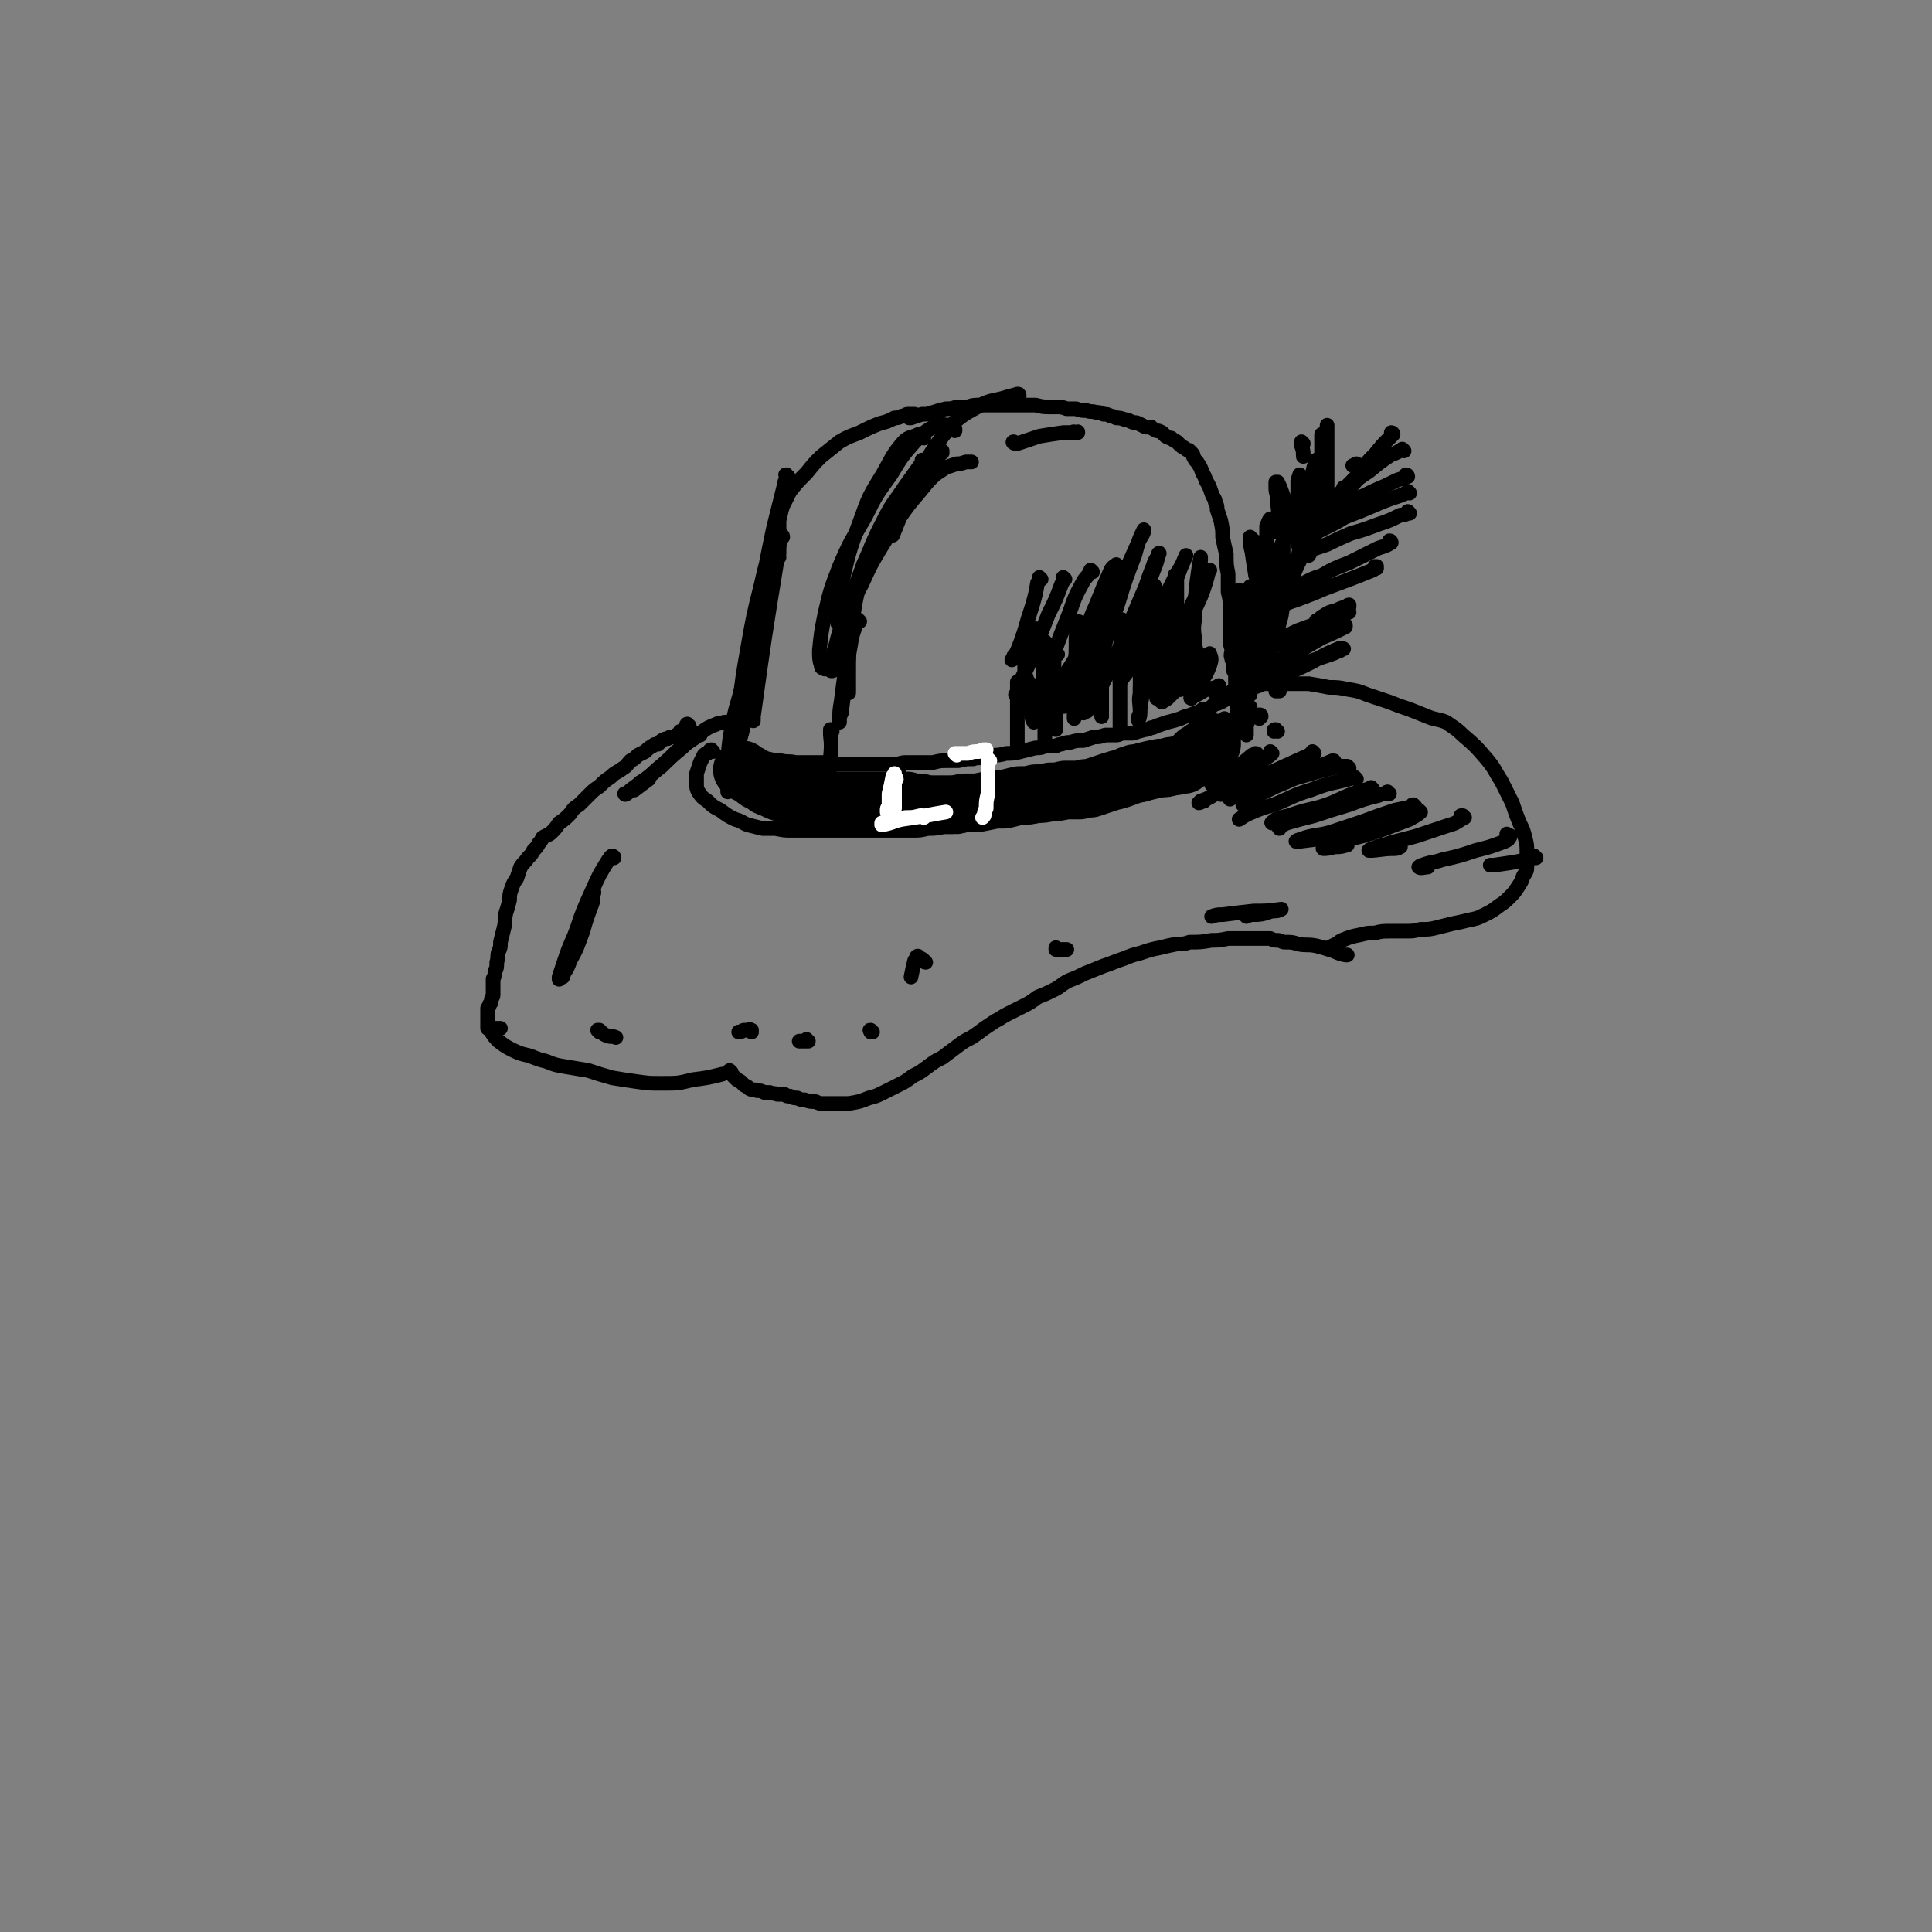 <svg viewBox='0 0 1054 1054' version='1.1' xmlns='http://www.w3.org/2000/svg' xmlns:xlink='http://www.w3.org/1999/xlink'><rect x="0" y="0" width="1054" height="1054" fill="#808080" stroke="none"/><g fill='none' stroke='rgb(0,0,0)' stroke-width='8' stroke-linecap='round' stroke-linejoin='round'><path d='M427,293c0,-1 -1,-2 -1,-1 -1,5 -1,6 -2,13 -7,43 -7,43 -13,86 0,1 0,3 0,2 0,-3 0,-4 1,-9 1,-12 1,-12 2,-24 2,-16 2,-16 4,-33 '/><path d='M430,260c-1,0 -1,-1 -1,-1 -1,0 0,0 0,1 0,2 -1,2 -1,4 -3,12 -3,12 -6,24 -4,19 -4,19 -7,38 -4,21 -4,21 -7,42 -1,12 -1,13 -3,25 0,4 0,4 -1,8 0,0 -1,2 -1,1 1,-5 1,-6 2,-12 2,-13 2,-13 4,-26 4,-20 5,-20 8,-40 3,-13 3,-13 5,-26 1,-2 1,-4 1,-5 0,-1 -1,1 -1,2 -4,12 -4,12 -7,25 -4,16 -4,16 -7,33 -3,17 -3,17 -5,35 -1,11 -1,11 -1,23 -1,2 -1,2 -1,3 0,1 0,0 0,0 2,-10 3,-10 5,-20 1,-9 1,-9 2,-17 '/><path d='M412,356c0,0 0,-1 -1,-1 -1,6 -1,7 -2,14 -3,14 -4,14 -6,28 -2,12 -2,12 -4,24 -1,5 0,5 -1,10 0,1 -1,1 -1,1 0,0 0,-1 0,-2 0,-8 -1,-8 0,-16 1,-11 1,-11 3,-21 2,-10 3,-10 5,-20 '/><path d='M425,304c0,0 0,-1 -1,-1 0,-1 1,-1 1,-1 0,-4 0,-4 0,-7 0,-4 0,-4 0,-8 0,-2 0,-2 0,-3 1,-4 1,-5 2,-8 2,-4 2,-4 4,-8 4,-5 4,-5 9,-10 4,-5 4,-5 8,-9 5,-4 5,-4 10,-8 5,-3 6,-3 11,-5 6,-3 6,-3 11,-5 4,-1 4,-1 8,-3 2,0 2,0 4,-1 2,0 2,-1 3,-1 1,0 1,0 3,0 1,0 1,0 1,0 '/><path d='M496,228c0,0 -1,-1 -1,-1 0,0 1,0 1,1 1,0 1,0 1,0 3,-1 3,-1 6,-2 3,0 3,0 6,-1 3,-1 3,-1 7,-2 3,0 3,0 6,-1 3,0 3,0 6,0 3,-1 3,-1 7,-1 1,0 1,0 3,0 3,0 3,0 6,0 4,0 4,0 8,0 3,0 3,0 7,0 3,0 3,0 6,0 4,1 4,1 8,1 2,0 2,0 4,0 2,0 2,0 5,1 2,0 2,0 5,0 3,1 3,1 6,1 2,1 2,0 5,1 2,0 2,0 4,1 2,0 2,0 4,1 1,0 1,0 3,1 2,0 2,0 5,1 1,0 1,0 3,1 2,1 2,0 4,1 2,1 2,1 4,2 1,0 1,0 3,0 1,1 1,1 3,2 1,0 1,0 3,1 1,1 1,1 2,2 2,1 2,1 3,1 1,1 1,1 3,2 1,1 1,1 2,2 1,1 2,1 3,2 1,1 1,0 2,1 2,2 2,2 2,3 1,2 1,2 2,3 2,3 2,3 3,6 2,3 1,3 3,6 1,2 1,2 2,5 1,3 2,3 2,5 1,2 1,2 1,4 1,3 1,3 2,6 1,5 1,5 1,9 1,5 1,5 2,9 0,6 0,6 1,11 0,5 0,5 0,10 1,4 1,4 1,8 0,4 0,4 0,9 0,4 0,4 0,8 0,3 0,3 1,6 0,3 -1,3 0,5 0,1 0,1 1,2 0,2 0,2 0,3 0,1 0,1 0,2 0,0 0,0 0,0 0,0 1,0 1,0 0,-1 0,-1 0,-1 0,-1 0,-1 0,-1 0,2 0,3 0,5 0,6 0,6 1,11 0,5 0,5 0,9 1,3 1,3 1,5 0,1 0,1 0,2 0,1 0,1 0,2 0,0 0,0 1,0 1,-1 1,-1 1,-3 2,-3 1,-3 2,-6 1,-1 1,-1 2,-2 0,-1 0,-2 0,-1 0,1 0,2 0,4 -1,3 -1,3 -2,6 0,2 0,2 0,5 0,0 0,0 0,0 '/><path d='M398,395c0,0 0,-1 -1,-1 0,0 1,0 1,0 -1,1 -1,0 -1,0 -1,0 -1,0 -2,0 -2,1 -2,0 -4,1 -5,2 -5,2 -9,5 -7,5 -7,5 -13,10 -5,5 -5,5 -11,10 -4,4 -4,4 -9,7 -1,2 -1,2 -2,3 -1,0 -1,1 -1,1 4,-3 4,-3 8,-6 '/><path d='M382,401c0,0 -1,-1 -1,-1 0,0 0,0 0,1 -5,4 -5,3 -9,7 -6,5 -6,5 -11,10 -5,4 -5,4 -10,8 -3,2 -3,2 -7,5 -1,1 -1,1 -2,2 -1,0 -2,0 -1,0 0,1 0,0 1,0 '/><path d='M376,396c-1,0 -1,-1 -1,-1 -1,0 0,1 0,2 -1,1 -1,1 -1,1 -1,0 -1,0 -1,1 -1,0 -1,0 -1,0 0,0 0,0 0,0 0,0 0,0 0,0 0,1 0,0 -1,0 0,0 1,0 1,0 0,0 0,0 0,0 0,1 0,0 -1,0 0,0 1,0 1,0 0,0 0,0 0,0 0,1 0,0 -1,0 0,0 1,0 1,0 0,0 0,0 0,0 0,1 0,1 0,1 -1,0 -1,0 -1,1 -1,0 -1,0 -2,0 -1,1 -1,1 -2,1 -1,0 -1,0 -1,0 -1,0 -1,1 -2,1 -1,0 -1,0 -3,1 -1,1 -1,1 -2,2 -2,0 -2,0 -3,1 -2,1 -2,1 -4,3 -2,1 -2,1 -4,2 -2,2 -2,2 -4,3 -2,2 -2,3 -4,4 -4,3 -4,2 -7,5 -3,2 -3,2 -6,5 -3,2 -3,2 -5,4 -3,3 -3,3 -6,6 -3,2 -3,2 -5,5 -3,3 -3,3 -6,5 -2,3 -2,3 -4,5 -2,2 -2,1 -5,3 -1,2 -1,2 -2,3 -1,2 -1,2 -3,4 -1,2 -1,2 -3,4 -2,3 -2,2 -4,5 -1,3 -1,3 -2,6 -2,3 -2,3 -3,6 -1,3 -1,3 -1,6 -1,4 -1,4 -2,7 -1,4 0,4 -1,8 -1,4 -1,4 -2,8 0,3 0,3 -1,5 -1,3 0,3 -1,6 0,3 0,3 -1,5 0,2 0,2 -1,4 0,2 0,3 0,5 0,2 0,2 0,4 0,1 -1,1 -1,3 0,1 0,1 -1,2 0,1 0,1 -1,2 0,1 0,1 0,2 0,1 0,1 0,2 0,1 0,1 0,2 0,0 0,0 0,1 0,0 0,0 0,1 0,0 0,0 0,0 0,1 0,1 0,1 0,0 0,0 0,0 0,0 0,0 0,0 0,1 0,1 0,1 0,0 0,0 0,1 2,0 2,0 4,0 1,0 1,0 3,0 '/><path d='M399,585c0,0 -1,-1 -1,-1 0,0 0,0 0,1 0,0 0,0 0,0 1,1 1,1 1,1 1,1 1,1 1,1 1,1 1,1 2,2 1,0 1,1 2,1 1,1 1,1 2,2 2,1 2,1 3,2 2,1 2,0 4,1 2,0 2,0 4,1 2,0 2,0 3,0 2,1 2,0 4,1 2,0 2,0 4,0 1,1 1,1 3,1 2,1 2,1 4,1 2,1 2,1 4,1 3,1 3,1 6,1 2,1 2,1 4,1 3,0 3,0 5,0 5,0 5,0 9,0 6,-1 6,-1 11,-3 4,-1 4,-1 8,-3 4,-2 4,-2 8,-4 4,-2 4,-2 8,-5 4,-2 4,-2 8,-5 4,-3 4,-3 8,-5 4,-3 4,-3 8,-6 4,-3 4,-3 8,-5 3,-2 3,-2 7,-5 3,-2 3,-2 6,-4 4,-2 3,-2 7,-4 4,-2 4,-2 8,-4 4,-2 4,-2 8,-5 5,-2 5,-2 9,-4 4,-2 4,-3 8,-5 5,-2 5,-2 9,-4 5,-2 5,-2 10,-4 6,-2 5,-2 11,-4 5,-2 5,-2 9,-3 6,-2 6,-2 11,-3 4,-1 4,-1 9,-2 4,0 4,0 7,-1 6,0 6,0 12,-1 4,0 4,0 9,-1 4,0 4,0 8,0 4,0 4,0 7,0 2,0 2,0 5,0 2,0 2,0 3,0 2,1 2,1 4,1 2,0 2,1 4,1 4,0 4,0 7,1 5,1 5,0 10,1 4,1 4,1 7,2 4,1 4,2 9,3 0,0 0,0 1,0 '/><path d='M680,374c0,0 -1,-1 -1,-1 0,0 1,0 1,0 0,0 0,0 0,0 0,0 0,0 0,0 0,0 0,0 0,0 0,0 0,0 0,0 3,0 3,0 6,0 5,0 5,0 9,0 5,0 5,0 10,0 5,0 5,0 9,0 6,1 6,1 11,2 5,0 5,0 10,1 6,1 6,1 11,3 6,2 6,2 12,4 5,2 5,2 11,4 5,2 5,2 10,4 5,2 5,1 10,3 4,3 5,3 9,7 7,6 7,6 13,13 5,6 4,6 8,12 3,6 3,6 6,12 2,6 2,6 4,11 2,4 2,4 3,8 1,4 1,4 1,8 0,3 0,3 0,7 0,3 0,3 -2,6 -1,3 -1,3 -3,6 -2,3 -2,3 -4,5 -3,3 -3,3 -6,5 -4,3 -4,3 -8,5 -4,2 -4,2 -9,3 -4,1 -4,1 -9,2 -4,1 -4,1 -8,2 -4,1 -4,1 -9,1 -4,1 -4,1 -8,1 -4,0 -4,0 -8,0 -5,0 -5,0 -9,1 -4,0 -4,0 -8,1 -5,1 -5,1 -10,3 -2,1 -1,1 -3,2 -2,1 -2,1 -4,2 '/><path d='M268,561c0,0 0,-1 -1,-1 0,0 1,1 1,1 0,1 0,2 0,2 2,3 2,3 4,5 4,3 4,3 8,5 4,2 5,2 9,3 5,2 5,2 9,3 5,2 5,2 11,3 6,1 6,1 12,2 6,2 6,2 13,4 6,1 6,1 13,2 7,1 7,1 14,1 9,0 9,0 17,-2 8,-1 8,-1 16,-3 '/><path d='M389,410c-1,0 -1,0 -1,-1 -1,0 -1,1 -1,1 0,0 0,0 -1,1 -1,0 -1,0 -2,1 -1,2 -1,2 -2,4 -1,3 -1,3 -2,6 0,3 0,3 0,5 0,3 0,3 1,5 2,3 2,3 5,5 3,3 3,3 7,5 4,3 4,3 8,5 4,1 4,2 7,3 4,1 4,1 8,2 3,0 3,0 7,0 5,1 5,1 9,1 5,0 5,0 10,0 4,0 4,0 9,0 5,0 5,0 9,0 5,0 5,0 10,0 5,0 5,0 10,0 4,0 4,0 9,0 4,0 4,0 8,0 5,0 5,0 9,-1 4,0 4,0 9,-1 4,0 4,0 8,0 4,-1 4,-1 8,-1 3,-1 3,-1 6,-1 5,-1 5,-1 10,-2 5,0 5,-1 9,-2 4,-1 4,-1 9,-2 3,0 3,0 7,-1 3,0 3,0 7,-1 3,0 3,0 7,-1 4,-1 4,-1 7,-1 4,-1 4,-1 8,-2 3,-1 3,-1 7,-2 3,-1 3,-1 6,-2 4,-1 4,-1 7,-2 4,-2 4,-2 8,-3 4,-2 4,-2 7,-3 2,-1 2,-1 5,-2 2,-1 2,-1 4,-2 3,-1 3,-1 7,-2 3,-1 3,-1 6,-2 3,-2 3,-1 5,-3 2,-2 2,-3 4,-6 1,-3 1,-3 1,-7 0,-3 0,-3 0,-6 0,-1 0,-1 0,-2 0,-1 0,-1 0,-1 '/><path d='M401,404c0,-1 -1,-1 -1,-1 0,-1 0,0 1,0 0,0 0,0 -1,-1 0,0 0,0 0,0 -1,0 -1,0 -1,0 0,1 0,1 0,1 0,1 0,1 0,2 0,0 -1,0 0,1 0,1 0,2 1,2 2,2 2,1 4,2 2,1 2,1 5,2 1,0 1,0 3,1 2,0 2,0 4,0 1,1 1,1 3,1 4,1 4,1 7,1 4,1 4,0 8,1 3,0 3,0 6,0 3,0 3,0 6,0 3,0 3,0 5,0 3,0 3,1 7,1 2,0 2,0 4,0 4,0 4,0 7,0 3,0 3,0 5,0 4,0 4,0 7,0 3,0 3,0 6,0 4,0 4,-1 7,-1 4,0 4,0 9,0 3,0 3,0 6,0 4,-1 4,-1 8,-1 3,0 3,0 6,0 4,-1 4,-1 8,-1 2,-1 2,0 5,-1 3,0 3,0 5,-1 4,0 4,0 8,-1 4,0 4,0 8,-1 4,-1 4,-1 8,-2 3,0 3,0 5,-1 3,0 3,0 6,0 2,-1 2,-1 3,-1 3,-1 3,-1 5,-1 3,-1 3,-1 7,-1 3,-1 3,-1 6,-2 3,0 3,0 6,-1 2,0 2,0 5,0 2,0 2,0 4,-1 3,0 3,0 6,0 3,-1 3,-1 7,-2 1,0 1,0 3,-1 1,0 1,0 3,-1 3,-1 3,-1 6,-2 4,-1 4,-1 7,-2 4,-2 4,-1 8,-3 3,-1 3,-1 7,-2 2,-1 2,-2 4,-3 1,0 1,0 3,-1 1,0 1,-1 2,-1 1,-1 0,-1 1,-2 1,-1 1,-1 2,-2 1,-1 1,-1 2,-1 0,-1 0,-1 1,-1 '/><path d='M556,216c0,-1 0,-1 -1,-1 0,0 1,0 0,0 -3,1 -4,1 -7,2 -7,2 -7,1 -13,4 -7,4 -8,4 -14,9 -7,8 -7,8 -13,17 -7,12 -7,12 -13,25 -4,10 -4,10 -8,20 '/><path d='M556,373c0,0 -1,-1 -1,-1 0,0 0,0 0,1 0,2 0,2 0,4 0,7 0,7 0,13 0,6 0,6 0,12 0,2 0,2 0,5 0,1 0,1 0,1 '/><path d='M560,363c0,-1 -1,-1 -1,-1 0,-1 0,0 0,0 0,0 0,0 0,1 0,4 0,4 1,7 1,6 1,6 2,12 0,4 0,4 1,9 0,1 0,1 1,3 '/><path d='M571,351c-1,0 -1,0 -1,-1 -1,0 0,1 0,1 0,0 -1,0 -1,0 0,2 0,2 0,5 0,8 0,8 0,17 1,8 1,8 1,16 0,5 0,5 0,11 0,2 0,2 0,3 0,1 0,1 0,1 '/><path d='M577,357c-1,0 -1,-1 -1,-1 -1,0 0,0 0,0 0,1 0,0 -1,0 0,2 0,2 0,4 0,6 0,6 0,12 1,6 1,6 1,13 0,4 0,4 0,8 0,2 0,2 0,4 0,0 0,0 0,1 '/><path d='M589,340c0,0 -1,-1 -1,-1 0,0 1,0 1,1 -1,0 -1,-1 -1,0 0,0 0,0 0,0 -1,6 -1,6 -1,13 0,8 -1,8 -1,16 0,7 0,7 0,14 0,3 0,3 0,7 0,1 0,1 0,2 0,0 0,0 0,0 '/><path d='M596,344c0,-1 0,-1 -1,-1 0,-1 1,0 1,0 0,0 -1,0 -1,0 0,1 0,2 -1,3 0,6 0,6 -1,13 0,7 0,7 0,13 -1,5 0,5 -1,9 0,2 0,2 0,4 0,1 0,1 0,2 1,0 1,0 1,1 '/><path d='M605,338c-1,0 -1,-1 -1,-1 -1,0 0,0 0,0 0,0 0,0 0,0 0,0 0,0 0,0 -1,2 -1,2 -1,4 0,7 0,7 -1,15 0,8 -1,8 -1,16 0,6 0,6 0,12 0,2 0,2 0,5 0,1 0,1 0,2 0,0 0,0 0,0 '/><path d='M613,339c-1,0 -1,0 -1,-1 0,0 0,1 0,1 0,0 0,0 0,0 0,1 0,1 0,1 0,7 0,7 -1,14 0,9 0,9 0,18 0,8 0,8 0,16 0,4 0,4 0,9 0,1 0,1 0,2 0,0 0,1 0,1 0,0 0,0 0,0 '/><path d='M626,323c0,0 -1,-1 -1,-1 0,0 1,1 1,1 0,0 -1,0 -1,0 0,0 0,0 0,1 -1,7 -1,7 -2,14 0,11 0,11 -1,21 0,9 0,9 0,19 -1,5 0,5 0,11 0,1 -1,1 -1,3 0,0 0,1 0,1 1,-2 1,-3 1,-6 1,-7 1,-7 2,-14 1,-11 1,-11 2,-22 1,-9 1,-9 2,-18 1,-4 1,-4 1,-8 0,-2 0,-2 0,-4 0,-1 0,-2 0,-2 1,0 1,1 1,2 1,8 1,8 1,16 1,9 1,9 1,18 0,7 0,7 0,15 0,4 1,4 0,8 0,1 0,1 0,2 -1,0 -1,1 -1,1 0,-4 0,-4 0,-8 1,-8 1,-8 2,-17 2,-10 3,-9 4,-19 2,-8 1,-8 3,-16 0,-3 1,-3 1,-6 0,-1 0,-2 0,-1 1,1 1,2 1,4 0,8 0,8 0,16 0,9 0,9 0,18 0,7 0,7 0,14 1,4 1,4 1,8 0,1 0,1 0,1 1,1 1,2 1,1 2,-4 3,-5 4,-10 1,-10 1,-10 2,-19 1,-11 1,-11 3,-21 0,-8 1,-8 1,-16 1,-3 1,-3 1,-6 0,0 0,0 0,0 -1,6 -1,6 -2,13 -1,9 -1,9 -1,19 -1,7 -1,7 0,14 0,3 0,3 1,6 0,1 0,1 0,2 0,0 0,0 0,0 '/><path d='M568,316c0,0 -1,-1 -1,-1 0,0 0,0 0,0 0,2 0,2 -1,3 -1,6 -1,6 -3,13 -2,6 -2,6 -4,13 -2,6 -2,6 -4,11 -1,2 -1,2 -2,3 0,1 -1,2 -1,2 2,-1 3,-2 4,-5 5,-6 5,-6 9,-12 '/><path d='M581,316c-1,0 -1,-1 -1,-1 0,0 0,0 0,0 0,0 0,0 0,0 0,2 0,2 -1,4 -3,8 -3,8 -7,16 -4,10 -4,10 -8,21 -3,7 -3,7 -7,15 -1,3 -1,3 -2,6 0,1 -1,2 -1,2 2,-1 3,-1 4,-3 2,-1 2,-1 4,-3 '/><path d='M596,312c0,0 -1,-1 -1,-1 0,0 1,1 1,1 0,0 -1,0 -1,0 -3,4 -3,3 -5,7 -5,9 -4,9 -8,19 -4,10 -4,10 -8,21 -3,9 -2,9 -5,17 0,4 -1,4 -1,7 -1,1 -1,2 -1,2 2,-1 3,-1 5,-3 5,-6 5,-7 9,-14 7,-10 6,-10 11,-21 2,-2 1,-2 3,-4 '/><path d='M609,311c0,0 -1,0 -1,-1 0,0 0,0 0,0 1,-1 1,-2 1,-2 -1,1 -2,1 -3,3 -4,9 -4,9 -8,19 -5,11 -4,11 -8,23 -4,10 -3,10 -6,21 -2,5 -2,5 -3,9 0,1 -1,2 -1,2 0,1 1,0 1,0 4,-7 4,-7 8,-14 5,-11 5,-11 10,-23 6,-14 6,-14 12,-29 5,-12 5,-12 10,-23 1,-3 2,-3 3,-6 0,-1 0,-1 0,-1 -3,6 -3,7 -5,14 -5,13 -5,13 -9,26 -5,14 -5,14 -9,29 -3,11 -3,11 -7,21 -1,4 -1,4 -2,9 0,0 -1,1 -1,1 0,0 1,-1 2,-2 5,-7 5,-7 9,-15 6,-12 6,-12 11,-24 6,-14 6,-14 12,-28 2,-6 2,-6 4,-11 1,-3 1,-3 3,-6 0,0 1,-2 0,-1 -1,6 -2,7 -5,15 -3,12 -3,12 -7,24 -3,10 -3,10 -6,20 -1,4 -1,4 -2,8 -1,2 -1,1 -1,3 0,0 0,0 0,0 4,-6 5,-6 8,-12 4,-7 4,-8 7,-15 4,-8 4,-8 8,-16 4,-8 4,-8 8,-16 3,-5 3,-5 5,-10 0,0 0,0 0,0 -3,7 -3,7 -6,15 -6,19 -6,18 -12,37 -3,8 -2,8 -5,16 0,2 -1,2 -2,4 0,1 0,2 0,2 1,0 2,0 3,-1 4,-5 4,-5 7,-11 6,-9 5,-10 10,-19 6,-10 5,-10 10,-20 4,-6 4,-6 7,-13 0,-1 1,-2 1,-2 -1,1 -1,3 -2,6 -3,10 -4,10 -8,20 -4,10 -4,10 -8,21 -3,8 -3,8 -5,16 -2,3 -2,3 -3,7 0,1 -1,2 0,2 1,-1 2,-1 3,-2 5,-5 5,-5 10,-10 4,-5 4,-5 8,-10 2,-2 2,-2 4,-4 1,0 1,-1 1,0 1,2 1,3 0,6 -2,5 -2,5 -5,9 -2,3 -2,3 -3,6 -1,1 -1,1 -2,2 0,0 -1,1 0,1 0,-1 1,-1 3,-2 2,-1 2,-1 5,-3 3,-1 3,0 5,-1 1,0 1,0 2,-1 '/><path d='M657,388c0,0 0,-1 -1,-1 0,0 1,0 1,0 0,0 -1,0 -1,0 0,0 0,0 0,0 0,0 0,0 0,0 '/><path d='M664,379c-1,0 -1,-1 -1,-1 -1,0 0,0 0,0 0,1 0,0 0,0 '/><path d='M490,424c0,0 0,-1 -1,-1 0,0 1,0 1,1 0,0 0,0 0,1 -1,2 -1,2 -3,5 0,2 0,2 -1,4 -1,2 -1,2 -1,3 0,1 0,1 0,2 -1,0 -1,0 0,0 0,0 0,0 0,0 1,-2 1,-2 2,-3 1,-3 0,-3 1,-5 1,-2 1,-2 2,-4 0,-1 0,-1 0,-2 0,-1 1,-2 1,-2 0,1 0,2 0,4 0,3 0,3 0,7 0,2 0,2 0,4 0,1 0,1 0,3 0,0 0,0 0,1 0,0 1,0 1,0 0,-1 0,-1 0,-2 0,-2 0,-2 0,-4 0,-2 0,-2 0,-4 0,-2 0,-2 0,-3 0,-1 0,-1 0,-1 0,0 -1,0 -1,0 -1,3 -1,3 -1,6 0,4 0,4 0,7 0,1 0,1 0,1 '/></g>
<g fill='none' stroke='rgb(0,0,0)' stroke-width='32' stroke-linecap='round' stroke-linejoin='round'><path d='M406,421c0,0 -1,-1 -1,-1 0,0 0,0 0,0 1,1 1,1 1,1 1,1 1,1 2,1 2,1 2,1 3,2 2,2 2,2 5,3 2,2 2,2 5,3 4,2 4,2 8,3 3,1 3,1 6,2 4,1 4,0 7,1 4,0 4,0 7,0 2,1 2,1 5,1 3,0 4,0 7,0 4,0 4,0 8,0 2,0 2,0 4,0 2,0 2,0 4,0 3,0 3,0 5,0 3,0 3,0 5,0 4,0 4,0 8,0 3,1 3,1 7,1 4,1 4,1 8,1 4,0 4,0 7,0 4,0 4,0 9,-1 3,0 3,0 7,0 5,-1 5,-1 10,-2 2,0 2,0 5,0 4,-1 4,-1 8,-2 5,0 5,0 9,-1 4,0 4,0 8,-1 4,0 4,0 8,-1 4,0 4,0 8,0 3,-1 3,-1 6,-1 3,-1 3,-1 6,-2 3,-1 3,-1 6,-2 2,0 2,-1 4,-1 3,-1 3,-1 5,-2 1,0 1,0 3,-1 2,0 2,0 5,-1 4,-1 4,-1 9,-2 3,0 3,0 6,-1 2,0 2,0 5,-1 1,0 1,0 2,0 1,-1 1,-1 3,-2 1,-1 1,-1 2,-2 1,-1 1,-1 2,-2 1,0 1,0 2,-1 1,0 1,0 1,-1 1,0 1,0 2,-1 1,0 1,0 2,-1 0,0 0,0 1,-1 0,0 0,0 0,0 0,-1 0,-1 0,-1 '/></g>
<g fill='none' stroke='rgb(255,255,255)' stroke-width='8' stroke-linecap='round' stroke-linejoin='round'><path d='M489,425c0,-1 -1,-1 -1,-1 0,-1 0,0 0,0 0,0 0,0 0,0 0,-1 0,-1 0,-1 0,-1 0,-1 0,-1 0,0 0,0 0,0 0,1 -1,1 -1,2 -1,5 -1,5 -2,9 0,3 0,3 0,7 -1,1 -1,1 -1,2 0,0 0,1 0,1 0,0 1,0 1,0 1,-1 1,-1 1,-3 1,-2 1,-2 2,-4 0,-2 0,-2 0,-3 0,-2 0,-2 0,-3 0,-1 0,-1 0,-2 0,0 0,-1 0,-1 0,1 0,2 0,3 0,4 0,4 0,7 0,2 0,2 0,3 0,0 0,0 0,1 '/><path d='M522,412c0,0 -1,-1 -1,-1 3,0 4,0 7,0 3,-1 3,-1 6,-1 2,-1 2,-1 3,-1 0,0 0,0 1,0 '/><path d='M540,415c0,0 -1,-1 -1,-1 0,0 0,0 0,0 0,0 0,0 0,0 0,1 0,1 0,1 0,1 0,1 0,2 0,3 0,3 0,5 0,2 0,2 0,4 0,3 0,3 0,7 -1,4 -1,4 -1,8 -1,2 -1,2 -1,3 0,1 0,1 -1,2 0,0 0,0 0,0 '/><path d='M504,446c0,-1 0,-1 -1,-1 0,0 0,0 -1,0 -4,1 -4,1 -8,1 -4,1 -4,1 -7,1 -2,1 -2,1 -4,1 -1,1 -1,1 -2,1 0,0 0,1 0,1 6,-1 6,-2 11,-3 7,-1 7,-1 13,-2 5,-1 5,-1 11,-2 '/></g>
<g fill='none' stroke='rgb(0,0,0)' stroke-width='8' stroke-linecap='round' stroke-linejoin='round'><path d='M335,468c0,0 0,-1 -1,-1 -1,0 -1,1 -2,2 -5,8 -5,8 -9,17 -5,11 -5,11 -9,23 -4,9 -4,9 -7,18 -1,3 -1,3 -2,6 0,1 0,2 0,1 3,-4 4,-4 6,-10 4,-7 4,-8 7,-16 2,-7 2,-7 5,-15 1,-3 0,-3 1,-6 0,0 0,-1 0,0 -3,6 -4,6 -7,13 -3,10 -4,10 -7,20 -2,7 -1,7 -3,13 '/><path d='M327,563c0,-1 -1,-1 -1,-1 0,0 0,0 1,0 2,2 2,2 4,3 3,1 3,0 5,1 '/><path d='M410,563c-1,-1 -1,-1 -1,-1 0,-1 0,0 1,0 0,0 0,0 0,0 -2,0 -2,0 -4,0 -1,0 -1,1 -3,1 '/><path d='M441,568c0,0 -1,0 -1,-1 0,0 0,1 0,1 0,0 0,0 -1,0 -1,0 -1,0 -2,0 0,0 0,0 -1,0 '/><path d='M505,525c-1,0 -1,-1 -1,-1 -1,-1 -1,-1 -2,-1 -1,-1 -1,-2 -2,-1 0,0 0,1 -1,2 -1,4 -1,4 -2,9 '/><path d='M476,563c-1,0 -1,-1 -1,-1 -1,0 0,0 0,1 '/><path d='M577,518c0,0 -1,-1 -1,-1 0,0 0,1 0,1 1,0 2,0 3,0 2,0 2,0 3,0 '/><path d='M680,500c0,0 -1,-1 -1,-1 1,0 2,1 3,0 6,0 6,0 12,-2 3,0 3,0 5,-1 0,0 0,0 0,0 -8,1 -8,1 -15,1 -9,1 -9,1 -17,2 -3,0 -3,0 -6,1 '/><path d='M686,412c0,-1 -1,-1 -1,-1 0,0 0,0 0,0 -1,1 -1,1 -2,1 -6,5 -6,5 -12,10 -3,3 -3,3 -6,5 -1,1 -1,1 -3,1 0,1 0,0 -1,0 0,0 0,0 0,0 '/><path d='M694,411c0,0 0,0 -1,-1 0,0 1,1 1,1 -2,2 -3,2 -5,4 -8,6 -8,7 -17,13 -5,3 -6,3 -12,7 -2,1 -2,1 -5,2 0,0 -1,1 -1,1 1,0 2,-1 3,-1 '/><path d='M717,411c0,0 0,0 -1,-1 0,0 1,1 1,1 -1,1 -2,0 -3,1 -11,5 -11,5 -22,10 -7,3 -7,3 -14,6 -5,2 -5,2 -10,4 -2,1 -3,1 -3,1 1,1 2,0 4,0 '/><path d='M728,416c0,-1 0,-1 -1,-1 0,0 0,0 0,0 -9,4 -9,3 -18,6 -10,4 -9,4 -19,7 -7,2 -7,2 -14,5 -2,0 -2,1 -5,2 0,0 0,0 0,1 '/><path d='M736,419c-1,0 -1,-1 -1,-1 -1,0 -2,0 -3,0 -10,2 -10,2 -20,5 -8,2 -8,3 -16,6 -6,3 -6,3 -12,6 -2,2 -2,2 -5,3 0,1 0,1 -1,1 '/><path d='M740,425c0,0 -1,-1 -1,-1 0,0 0,0 0,0 -3,1 -3,1 -7,2 -9,2 -9,2 -17,5 -10,3 -10,4 -20,8 -7,2 -7,2 -14,5 -2,1 -2,1 -5,3 0,0 0,0 0,0 '/><path d='M749,431c0,-1 -1,-1 -1,-1 0,-1 0,0 0,0 -3,1 -4,1 -7,2 -9,3 -9,4 -17,7 -9,3 -9,2 -18,5 -5,2 -5,1 -10,3 -1,1 -3,2 -2,2 0,0 2,0 5,-1 1,0 1,-1 2,-1 '/><path d='M758,433c-1,0 -1,-1 -1,-1 -1,0 0,1 0,1 -2,0 -3,0 -5,1 -8,2 -8,2 -16,5 -10,3 -10,3 -19,6 -8,2 -8,2 -15,4 -2,1 -2,1 -4,2 -1,0 0,1 0,1 '/><path d='M772,440c-1,-1 -1,-1 -1,-1 -1,0 0,0 0,1 -5,1 -5,1 -10,2 -9,3 -9,3 -17,6 -9,3 -9,3 -18,6 -7,2 -7,1 -14,3 -2,1 -4,1 -5,2 0,0 1,0 2,0 8,-1 8,-1 16,-2 '/><path d='M774,443c0,0 -1,-1 -1,-1 0,0 1,0 1,0 1,1 1,1 1,1 -2,2 -3,2 -6,4 -8,3 -8,3 -16,6 -9,3 -9,3 -18,5 -5,2 -5,2 -11,4 -1,0 -3,1 -2,1 1,0 3,0 6,-1 4,0 3,0 7,-1 '/><path d='M798,446c0,0 -1,-1 -1,-1 0,0 1,0 1,0 1,1 1,1 1,1 -4,2 -4,3 -8,4 -9,3 -9,3 -18,6 -7,2 -8,2 -15,4 -5,2 -5,1 -9,3 -1,0 -3,1 -2,1 5,0 7,-1 13,-1 2,0 2,0 4,-1 '/><path d='M823,456c0,0 -1,-1 -1,-1 0,0 0,0 1,1 0,0 1,0 1,0 -1,2 -1,2 -3,3 -8,3 -8,3 -16,5 -9,3 -9,3 -18,5 -6,2 -6,1 -11,3 -1,0 -2,1 -2,1 1,1 3,0 5,0 '/><path d='M838,468c0,0 -1,-1 -1,-1 0,0 1,1 0,1 -4,1 -4,1 -9,2 -6,1 -6,1 -13,2 -1,0 -1,0 -2,0 '/><path d='M679,389c0,0 0,-1 -1,-1 0,0 0,0 0,0 0,0 0,0 0,0 1,-5 0,-5 2,-10 2,-10 3,-10 6,-21 5,-13 4,-14 10,-27 5,-11 5,-11 10,-22 '/><path d='M687,334c0,-1 -1,-1 -1,-1 0,-1 0,0 0,0 1,-1 0,-2 0,-3 2,-6 1,-6 3,-12 3,-8 4,-8 8,-16 4,-9 4,-9 9,-17 4,-7 5,-7 9,-14 '/><path d='M699,324c0,0 -1,-1 -1,-1 0,0 0,0 0,1 -2,3 -2,3 -4,6 -3,6 -3,6 -7,12 -2,3 -2,4 -4,7 -1,2 -1,3 -1,3 -1,0 -1,-1 0,-2 3,-7 3,-6 7,-13 3,-7 3,-7 7,-15 3,-6 3,-6 6,-11 1,-2 1,-3 2,-4 0,-1 1,-1 1,0 1,3 1,4 1,8 0,2 0,2 0,5 '/><path d='M728,275c0,-1 0,-1 -1,-1 0,-1 1,0 1,0 0,0 0,0 0,0 0,0 0,0 0,0 -1,0 -1,0 -1,0 -1,0 -1,0 -1,-1 0,0 -1,0 -1,-1 0,-1 0,-1 -1,-3 0,-5 0,-5 0,-10 -1,-5 0,-5 0,-10 0,-5 0,-5 0,-10 0,-2 0,-2 0,-5 0,-1 0,-1 0,-1 0,-1 0,-1 0,-1 0,4 0,5 0,10 0,6 0,6 0,12 0,5 0,5 0,10 0,2 0,2 0,4 0,1 0,1 0,2 0,0 0,0 0,0 0,-4 0,-4 -1,-7 0,-5 0,-5 -1,-10 0,-4 0,-4 -1,-9 0,-3 0,-3 0,-5 0,-1 0,-2 0,-2 0,0 0,1 0,1 0,7 0,7 0,13 0,8 -1,8 -1,15 0,1 0,1 0,2 '/><path d='M711,242c0,0 -1,0 -1,-1 0,0 0,1 0,1 0,0 0,0 0,0 0,1 0,1 0,1 1,3 1,3 1,6 '/><path d='M681,369c-1,0 -1,0 -1,-1 -1,0 0,1 0,1 0,0 0,0 0,0 0,0 0,0 0,0 1,0 1,0 2,0 2,0 2,0 3,-1 3,-3 3,-3 5,-7 3,-5 3,-5 5,-11 2,-6 2,-7 4,-14 1,-7 1,-7 3,-14 3,-8 3,-7 6,-14 4,-8 4,-8 8,-15 5,-7 5,-6 10,-13 5,-7 5,-7 10,-13 4,-5 4,-5 8,-9 2,-2 2,-3 3,-5 1,-1 1,-1 1,-2 0,0 0,0 0,-1 '/><path d='M741,254c-1,0 -1,-1 -1,-1 -1,0 0,1 0,1 0,0 -1,0 -1,0 0,0 0,0 -1,0 '/><path d='M760,237c0,0 -1,-1 -1,-1 0,0 1,0 1,1 -1,1 -1,1 -2,2 -4,4 -4,4 -8,9 -5,5 -5,5 -9,11 -3,3 -3,3 -6,6 -1,1 -1,1 -2,1 '/><path d='M766,246c0,0 -1,-1 -1,-1 0,0 0,0 0,0 -3,2 -3,2 -6,3 -6,4 -6,4 -12,9 -6,4 -6,4 -11,8 -3,2 -3,2 -6,5 -1,0 -1,0 -1,1 '/><path d='M768,260c0,0 0,-1 -1,-1 0,0 1,1 1,1 -3,1 -3,1 -6,2 -6,3 -6,3 -13,6 -6,3 -6,3 -12,5 -4,2 -4,2 -8,4 -1,0 -1,1 -3,1 0,1 0,1 -1,1 '/><path d='M769,269c0,0 -1,-1 -1,-1 0,0 0,1 0,1 0,0 0,0 -1,0 -2,1 -2,1 -5,2 -6,2 -6,2 -13,5 -7,3 -7,3 -15,6 -5,3 -5,3 -11,6 -2,1 -2,1 -4,2 -1,0 -1,0 -1,0 '/><path d='M769,280c0,0 -1,-1 -1,-1 0,0 0,1 0,1 -2,1 -2,1 -4,1 -6,3 -6,3 -12,5 -8,3 -8,3 -15,5 -7,3 -7,3 -13,6 -3,1 -3,1 -6,2 '/><path d='M759,296c0,0 0,-1 -1,-1 0,0 1,1 1,1 -3,2 -4,2 -7,3 -8,4 -8,4 -16,8 -8,3 -8,3 -15,7 -6,2 -6,2 -11,5 -2,1 -2,1 -4,3 0,0 0,0 -1,0 '/><path d='M751,310c0,0 0,-1 -1,-1 0,0 1,0 1,0 -1,1 -1,1 -2,2 -5,2 -5,2 -10,4 -8,3 -8,3 -16,6 -7,3 -7,3 -15,6 -6,2 -6,2 -11,5 -2,0 -2,0 -4,1 -1,1 -1,1 -1,1 '/><path d='M736,334c-1,0 -1,0 -1,-1 0,0 0,1 0,1 0,0 -1,0 -1,1 -4,3 -4,3 -8,6 -7,5 -7,4 -14,9 -7,5 -7,5 -14,10 -5,4 -5,4 -10,8 -1,1 -1,1 -3,2 '/><path d='M721,263c0,0 0,-1 -1,-1 0,0 1,1 1,1 0,3 -1,3 -1,6 0,3 0,3 0,6 '/><path d='M712,271c0,-1 0,-1 -1,-1 0,0 0,0 0,0 0,0 -1,0 -1,0 0,2 0,3 -1,5 0,6 0,6 0,11 0,6 0,6 0,12 0,4 -1,4 -1,8 '/><path d='M705,282c0,0 -1,-1 -1,-1 0,0 0,0 0,0 0,0 0,0 -1,0 0,0 0,0 0,0 -1,0 -1,0 -1,0 -1,4 -1,4 -1,8 -1,6 -1,6 -1,12 0,5 0,5 0,9 -1,3 0,3 0,5 0,0 0,0 0,1 '/><path d='M696,290c0,0 0,0 -1,-1 0,0 0,0 0,0 0,0 0,0 0,-1 -1,-1 -1,-1 -1,-3 -1,-1 -1,-2 -1,-2 -1,1 -1,2 -2,4 0,7 0,7 0,14 0,8 0,8 -1,15 0,2 0,2 0,5 '/><path d='M684,295c0,0 -1,0 -1,-1 0,0 0,0 0,0 0,0 0,0 0,0 -1,0 -1,0 -1,-1 0,0 0,0 0,0 0,4 0,4 1,8 1,7 1,7 2,13 1,3 1,3 2,5 '/><path d='M690,326c0,0 0,-1 -1,-1 0,0 1,0 1,0 -1,-1 -1,-1 -1,-2 -1,-5 -1,-5 -1,-11 0,-5 -1,-5 -1,-11 0,-2 0,-2 0,-4 0,-1 0,-1 0,-1 0,3 0,4 0,7 0,5 1,5 1,9 '/><path d='M701,292c0,-1 0,-1 -1,-1 0,-1 1,-1 1,-1 -1,-4 -2,-4 -3,-8 -1,-6 -1,-6 -1,-11 -1,-3 -1,-3 -1,-6 0,-1 0,-1 0,-2 0,0 1,0 1,0 2,4 2,5 4,10 3,6 2,7 4,13 2,5 2,5 3,10 0,2 1,2 1,3 0,1 0,2 0,1 0,-1 0,-2 0,-3 0,-6 0,-6 -1,-12 0,-6 0,-6 0,-12 0,-5 0,-5 0,-10 0,-1 0,-2 1,-3 0,-1 0,-1 0,-1 0,5 0,5 0,11 1,8 0,8 1,15 1,6 1,6 2,12 0,2 0,3 1,5 0,0 0,1 1,1 1,-2 2,-3 2,-6 2,-6 1,-6 2,-13 0,-7 0,-7 1,-15 0,-6 0,-6 0,-12 0,-3 0,-3 0,-5 0,-1 -1,-1 -1,-1 -2,6 -2,7 -3,14 -2,11 -2,11 -3,22 '/><path d='M694,309c0,-1 0,-1 -1,-1 0,-1 1,0 1,0 0,1 -1,1 -1,1 -1,6 -1,6 -2,11 -1,8 -1,8 -2,17 0,8 0,8 0,15 0,4 0,4 0,9 0,1 0,1 0,2 0,0 0,0 0,0 1,-5 1,-5 2,-10 1,-7 1,-7 2,-13 0,-4 0,-4 1,-8 0,0 0,-2 0,-1 0,1 0,3 0,5 -1,7 -1,7 -2,14 0,3 0,3 0,6 '/><path d='M719,340c0,-1 0,-1 -1,-1 0,-1 1,0 1,0 0,0 0,0 0,0 1,-1 1,-2 3,-3 3,-2 3,-2 7,-3 2,-1 2,-1 5,-2 1,0 1,-1 2,-1 0,0 0,1 0,1 -6,4 -6,4 -12,7 -7,3 -8,3 -16,6 -6,3 -7,3 -13,6 -4,1 -4,1 -7,2 -1,1 -2,1 -2,1 1,0 3,0 5,0 8,-2 8,-3 16,-5 7,-2 7,-2 14,-4 6,-1 6,-1 11,-2 1,0 1,-1 2,-1 0,0 0,1 0,1 -6,3 -6,3 -13,6 -7,4 -7,4 -15,9 -6,3 -6,3 -12,6 -1,1 -1,1 -3,2 '/><path d='M687,320c0,0 -1,-1 -1,-1 0,0 0,1 0,1 -1,1 -1,1 -2,1 -2,3 -2,3 -3,7 -1,5 -1,6 -1,12 0,6 1,6 2,12 1,4 1,4 2,7 0,1 0,1 1,2 0,0 0,1 0,1 1,-3 1,-4 0,-8 -1,-6 -2,-6 -3,-12 -2,-5 -2,-5 -4,-11 -1,-4 -1,-4 -2,-7 0,-1 0,-2 0,-2 -1,0 0,1 0,2 1,7 1,7 2,14 1,8 1,8 1,16 1,5 1,5 1,10 0,1 0,1 0,2 0,0 0,1 0,1 0,-4 0,-5 0,-9 -1,-8 -1,-8 0,-15 0,-8 0,-8 1,-16 0,-3 0,-3 1,-6 0,0 0,-1 0,-1 -1,5 -1,6 -2,12 -2,10 -2,10 -3,20 -1,10 -1,10 -1,20 0,6 0,6 0,13 '/><path d='M688,391c0,-1 0,-1 -1,-1 0,0 1,0 0,1 0,0 0,0 0,1 '/><path d='M698,377c0,0 -1,-1 -1,-1 0,0 1,1 0,1 0,0 0,0 -1,0 '/><path d='M700,367c-1,0 -1,-1 -1,-1 0,0 0,0 0,0 2,0 2,0 4,-1 6,-2 6,-2 11,-4 6,-2 6,-2 12,-4 3,-1 2,-1 5,-2 1,-1 2,-1 2,-1 0,0 -1,-1 -3,0 -7,3 -7,3 -14,7 -8,4 -8,4 -16,7 -7,3 -7,3 -13,6 -3,1 -3,1 -5,3 -1,0 -1,1 -1,1 0,1 1,1 1,1 '/><path d='M697,399c-1,-1 -1,-1 -1,-1 -1,0 -1,0 -1,1 0,0 0,0 0,0 '/><path d='M504,239c0,-1 0,-1 -1,-1 0,-1 0,0 0,0 -1,-1 -1,-1 -2,-1 -4,2 -5,1 -8,4 -6,7 -6,8 -11,17 -8,13 -8,13 -13,27 -6,16 -6,17 -10,34 -2,10 -1,10 -2,21 '/><path d='M454,399c0,0 -1,-1 -1,-1 0,1 0,2 0,3 1,8 0,8 0,16 0,1 0,1 0,2 '/><path d='M469,339c0,0 -1,-1 -1,-1 -2,6 -3,7 -4,14 -2,10 -1,11 -3,21 -1,8 -1,8 -2,16 -1,2 -1,2 -1,4 0,0 0,1 0,1 0,-6 0,-6 1,-12 1,-8 1,-8 2,-15 0,-5 0,-5 1,-10 '/><path d='M462,355c0,0 -1,-1 -1,-1 0,0 0,1 0,1 -2,2 -2,2 -3,5 -2,2 -1,2 -3,5 0,1 -1,1 -1,1 -1,0 -1,0 -1,-1 1,-7 1,-7 3,-13 2,-8 2,-8 5,-15 4,-9 4,-9 9,-18 5,-11 5,-11 11,-21 5,-8 5,-8 10,-16 5,-7 5,-7 11,-14 4,-5 4,-5 8,-9 3,-2 3,-2 6,-4 3,-1 3,-1 6,-2 2,0 2,0 5,-1 1,0 1,0 3,0 '/><path d='M504,252c0,0 0,-1 -1,-1 0,0 1,0 1,0 -5,7 -5,7 -10,14 -6,9 -7,9 -12,19 -7,14 -7,14 -11,28 -5,16 -4,16 -7,32 -1,12 -1,12 -1,25 0,4 0,4 0,9 '/><path d='M462,358c0,0 -1,0 -1,-1 0,-5 0,-6 1,-11 1,-10 0,-10 3,-19 2,-10 3,-10 6,-19 4,-9 4,-9 8,-18 3,-6 3,-5 6,-11 '/><path d='M514,247c0,0 0,-1 -1,-1 0,0 1,0 1,0 -6,10 -7,10 -14,21 -6,9 -6,9 -12,19 -5,7 -5,7 -10,14 -1,2 -2,2 -4,3 0,1 0,1 -1,1 '/><path d='M521,235c0,0 -1,0 -1,-1 0,0 0,1 1,1 0,0 0,0 0,-1 -1,0 -1,0 -1,-1 -1,0 -1,0 -2,-1 -3,0 -4,-1 -7,0 -6,3 -7,4 -12,9 -7,8 -7,8 -13,18 -8,11 -8,11 -14,23 -8,14 -8,13 -14,27 -5,13 -5,13 -8,26 -2,10 -2,10 -3,20 0,4 0,5 1,8 0,2 1,1 2,2 '/><path d='M554,242c-1,0 -2,-1 -1,-1 0,0 1,1 2,1 6,-2 6,-2 12,-4 6,-1 6,-1 13,-2 2,0 2,0 5,0 1,-1 1,0 2,0 1,0 1,-1 1,0 0,0 0,0 0,0 '/></g>
</svg>